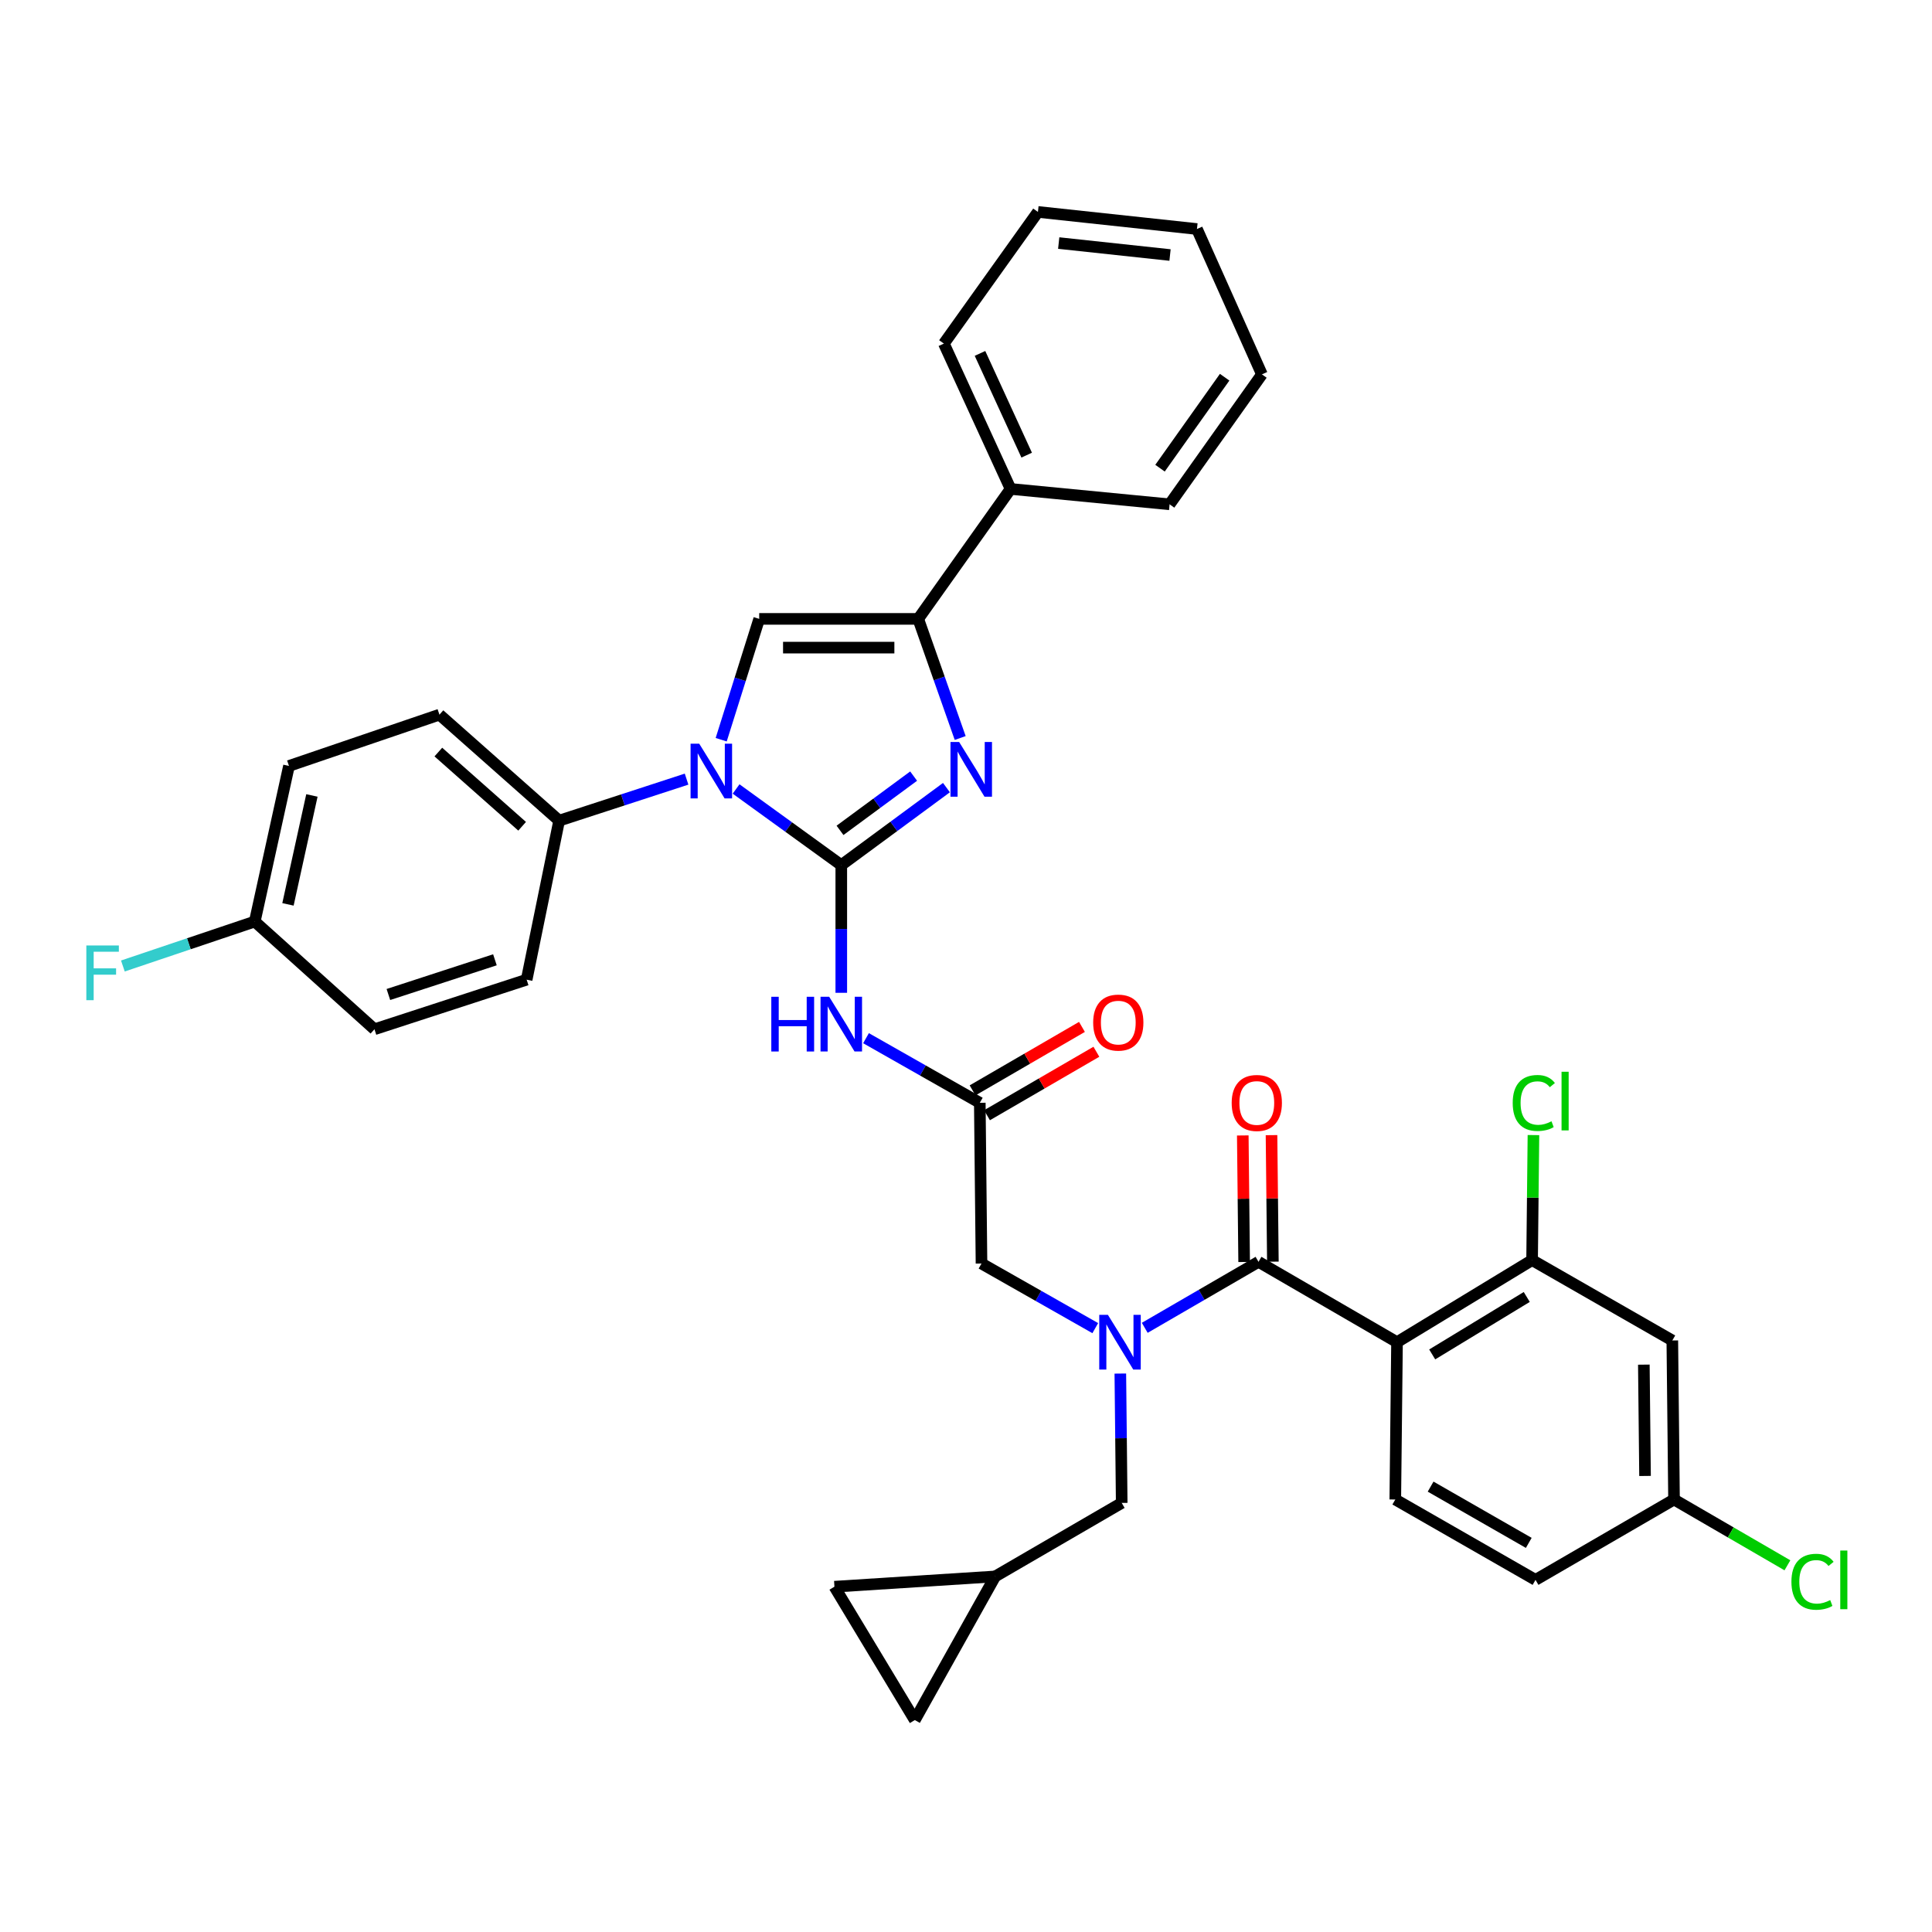 <?xml version='1.0' encoding='iso-8859-1'?>
<svg version='1.1' baseProfile='full'
              xmlns='http://www.w3.org/2000/svg'
                      xmlns:rdkit='http://www.rdkit.org/xml'
                      xmlns:xlink='http://www.w3.org/1999/xlink'
                  xml:space='preserve'
width='1000px' height='1000px' viewBox='0 0 1000 1000'>
<!-- END OF HEADER -->
<rect style='opacity:1.0;fill:#FFFFFF;stroke:none' width='1000' height='1000' x='0' y='0'> </rect>
<path class='bond-0' d='M 566.908,687.442 L 537.466,670.723' style='fill:none;fill-rule:evenodd;stroke:#0000FF;stroke-width:6px;stroke-linecap:butt;stroke-linejoin:miter;stroke-opacity:1' />
<path class='bond-0' d='M 537.466,670.723 L 508.024,654.003' style='fill:none;fill-rule:evenodd;stroke:#000000;stroke-width:6px;stroke-linecap:butt;stroke-linejoin:miter;stroke-opacity:1' />
<path class='bond-1' d='M 592.521,687.279 L 621.961,670.199' style='fill:none;fill-rule:evenodd;stroke:#0000FF;stroke-width:6px;stroke-linecap:butt;stroke-linejoin:miter;stroke-opacity:1' />
<path class='bond-1' d='M 621.961,670.199 L 651.401,653.119' style='fill:none;fill-rule:evenodd;stroke:#000000;stroke-width:6px;stroke-linecap:butt;stroke-linejoin:miter;stroke-opacity:1' />
<path class='bond-2' d='M 579.881,710.952 L 580.237,744.429' style='fill:none;fill-rule:evenodd;stroke:#0000FF;stroke-width:6px;stroke-linecap:butt;stroke-linejoin:miter;stroke-opacity:1' />
<path class='bond-2' d='M 580.237,744.429 L 580.593,777.906' style='fill:none;fill-rule:evenodd;stroke:#000000;stroke-width:6px;stroke-linecap:butt;stroke-linejoin:miter;stroke-opacity:1' />
<path class='bond-3' d='M 723.094,694.712 L 793.011,652.227' style='fill:none;fill-rule:evenodd;stroke:#000000;stroke-width:6px;stroke-linecap:butt;stroke-linejoin:miter;stroke-opacity:1' />
<path class='bond-3' d='M 741.305,701.049 L 790.247,671.309' style='fill:none;fill-rule:evenodd;stroke:#000000;stroke-width:6px;stroke-linecap:butt;stroke-linejoin:miter;stroke-opacity:1' />
<path class='bond-4' d='M 723.094,694.712 L 722.202,776.138' style='fill:none;fill-rule:evenodd;stroke:#000000;stroke-width:6px;stroke-linecap:butt;stroke-linejoin:miter;stroke-opacity:1' />
<path class='bond-5' d='M 723.094,694.712 L 651.401,653.119' style='fill:none;fill-rule:evenodd;stroke:#000000;stroke-width:6px;stroke-linecap:butt;stroke-linejoin:miter;stroke-opacity:1' />
<path class='bond-6' d='M 658.837,653.039 L 658.485,620.293' style='fill:none;fill-rule:evenodd;stroke:#000000;stroke-width:6px;stroke-linecap:butt;stroke-linejoin:miter;stroke-opacity:1' />
<path class='bond-6' d='M 658.485,620.293 L 658.134,587.547' style='fill:none;fill-rule:evenodd;stroke:#FF0000;stroke-width:6px;stroke-linecap:butt;stroke-linejoin:miter;stroke-opacity:1' />
<path class='bond-6' d='M 643.966,653.199 L 643.614,620.453' style='fill:none;fill-rule:evenodd;stroke:#000000;stroke-width:6px;stroke-linecap:butt;stroke-linejoin:miter;stroke-opacity:1' />
<path class='bond-6' d='M 643.614,620.453 L 643.262,587.707' style='fill:none;fill-rule:evenodd;stroke:#FF0000;stroke-width:6px;stroke-linecap:butt;stroke-linejoin:miter;stroke-opacity:1' />
<path class='bond-7' d='M 793.011,652.227 L 865.588,693.828' style='fill:none;fill-rule:evenodd;stroke:#000000;stroke-width:6px;stroke-linecap:butt;stroke-linejoin:miter;stroke-opacity:1' />
<path class='bond-8' d='M 793.011,652.227 L 793.358,619.871' style='fill:none;fill-rule:evenodd;stroke:#000000;stroke-width:6px;stroke-linecap:butt;stroke-linejoin:miter;stroke-opacity:1' />
<path class='bond-8' d='M 793.358,619.871 L 793.706,587.514' style='fill:none;fill-rule:evenodd;stroke:#00CC00;stroke-width:6px;stroke-linecap:butt;stroke-linejoin:miter;stroke-opacity:1' />
<path class='bond-9' d='M 722.202,776.138 L 794.779,817.739' style='fill:none;fill-rule:evenodd;stroke:#000000;stroke-width:6px;stroke-linecap:butt;stroke-linejoin:miter;stroke-opacity:1' />
<path class='bond-9' d='M 740.485,769.475 L 791.288,798.596' style='fill:none;fill-rule:evenodd;stroke:#000000;stroke-width:6px;stroke-linecap:butt;stroke-linejoin:miter;stroke-opacity:1' />
<path class='bond-10' d='M 473.504,890.308 L 431.902,821.276' style='fill:none;fill-rule:evenodd;stroke:#000000;stroke-width:6px;stroke-linecap:butt;stroke-linejoin:miter;stroke-opacity:1' />
<path class='bond-11' d='M 473.504,890.308 L 515.105,815.963' style='fill:none;fill-rule:evenodd;stroke:#000000;stroke-width:6px;stroke-linecap:butt;stroke-linejoin:miter;stroke-opacity:1' />
<path class='bond-12' d='M 431.902,821.276 L 515.105,815.963' style='fill:none;fill-rule:evenodd;stroke:#000000;stroke-width:6px;stroke-linecap:butt;stroke-linejoin:miter;stroke-opacity:1' />
<path class='bond-13' d='M 448.248,537.362 L 477.694,554.085' style='fill:none;fill-rule:evenodd;stroke:#0000FF;stroke-width:6px;stroke-linecap:butt;stroke-linejoin:miter;stroke-opacity:1' />
<path class='bond-13' d='M 477.694,554.085 L 507.14,570.809' style='fill:none;fill-rule:evenodd;stroke:#000000;stroke-width:6px;stroke-linecap:butt;stroke-linejoin:miter;stroke-opacity:1' />
<path class='bond-14' d='M 435.447,513.874 L 435.447,480.828' style='fill:none;fill-rule:evenodd;stroke:#0000FF;stroke-width:6px;stroke-linecap:butt;stroke-linejoin:miter;stroke-opacity:1' />
<path class='bond-14' d='M 435.447,480.828 L 435.447,447.782' style='fill:none;fill-rule:evenodd;stroke:#000000;stroke-width:6px;stroke-linecap:butt;stroke-linejoin:miter;stroke-opacity:1' />
<path class='bond-15' d='M 510.872,577.24 L 539.179,560.813' style='fill:none;fill-rule:evenodd;stroke:#000000;stroke-width:6px;stroke-linecap:butt;stroke-linejoin:miter;stroke-opacity:1' />
<path class='bond-15' d='M 539.179,560.813 L 567.485,544.386' style='fill:none;fill-rule:evenodd;stroke:#FF0000;stroke-width:6px;stroke-linecap:butt;stroke-linejoin:miter;stroke-opacity:1' />
<path class='bond-15' d='M 503.407,564.377 L 531.714,547.95' style='fill:none;fill-rule:evenodd;stroke:#000000;stroke-width:6px;stroke-linecap:butt;stroke-linejoin:miter;stroke-opacity:1' />
<path class='bond-15' d='M 531.714,547.95 L 560.02,531.523' style='fill:none;fill-rule:evenodd;stroke:#FF0000;stroke-width:6px;stroke-linecap:butt;stroke-linejoin:miter;stroke-opacity:1' />
<path class='bond-16' d='M 507.14,570.809 L 508.024,654.003' style='fill:none;fill-rule:evenodd;stroke:#000000;stroke-width:6px;stroke-linecap:butt;stroke-linejoin:miter;stroke-opacity:1' />
<path class='bond-17' d='M 380.998,408.375 L 408.223,428.078' style='fill:none;fill-rule:evenodd;stroke:#0000FF;stroke-width:6px;stroke-linecap:butt;stroke-linejoin:miter;stroke-opacity:1' />
<path class='bond-17' d='M 408.223,428.078 L 435.447,447.782' style='fill:none;fill-rule:evenodd;stroke:#000000;stroke-width:6px;stroke-linecap:butt;stroke-linejoin:miter;stroke-opacity:1' />
<path class='bond-18' d='M 373.287,382.875 L 383.124,351.605' style='fill:none;fill-rule:evenodd;stroke:#0000FF;stroke-width:6px;stroke-linecap:butt;stroke-linejoin:miter;stroke-opacity:1' />
<path class='bond-18' d='M 383.124,351.605 L 392.962,320.334' style='fill:none;fill-rule:evenodd;stroke:#000000;stroke-width:6px;stroke-linecap:butt;stroke-linejoin:miter;stroke-opacity:1' />
<path class='bond-19' d='M 355.371,403.274 L 322.39,414.023' style='fill:none;fill-rule:evenodd;stroke:#0000FF;stroke-width:6px;stroke-linecap:butt;stroke-linejoin:miter;stroke-opacity:1' />
<path class='bond-19' d='M 322.39,414.023 L 289.409,424.771' style='fill:none;fill-rule:evenodd;stroke:#000000;stroke-width:6px;stroke-linecap:butt;stroke-linejoin:miter;stroke-opacity:1' />
<path class='bond-20' d='M 435.447,447.782 L 462.665,427.725' style='fill:none;fill-rule:evenodd;stroke:#000000;stroke-width:6px;stroke-linecap:butt;stroke-linejoin:miter;stroke-opacity:1' />
<path class='bond-20' d='M 462.665,427.725 L 489.882,407.669' style='fill:none;fill-rule:evenodd;stroke:#0000FF;stroke-width:6px;stroke-linecap:butt;stroke-linejoin:miter;stroke-opacity:1' />
<path class='bond-20' d='M 434.79,429.792 L 453.842,415.752' style='fill:none;fill-rule:evenodd;stroke:#000000;stroke-width:6px;stroke-linecap:butt;stroke-linejoin:miter;stroke-opacity:1' />
<path class='bond-20' d='M 453.842,415.752 L 472.894,401.713' style='fill:none;fill-rule:evenodd;stroke:#0000FF;stroke-width:6px;stroke-linecap:butt;stroke-linejoin:miter;stroke-opacity:1' />
<path class='bond-21' d='M 496.995,381.991 L 486.133,351.162' style='fill:none;fill-rule:evenodd;stroke:#0000FF;stroke-width:6px;stroke-linecap:butt;stroke-linejoin:miter;stroke-opacity:1' />
<path class='bond-21' d='M 486.133,351.162 L 475.272,320.334' style='fill:none;fill-rule:evenodd;stroke:#000000;stroke-width:6px;stroke-linecap:butt;stroke-linejoin:miter;stroke-opacity:1' />
<path class='bond-22' d='M 475.272,320.334 L 523.07,253.07' style='fill:none;fill-rule:evenodd;stroke:#000000;stroke-width:6px;stroke-linecap:butt;stroke-linejoin:miter;stroke-opacity:1' />
<path class='bond-23' d='M 475.272,320.334 L 392.962,320.334' style='fill:none;fill-rule:evenodd;stroke:#000000;stroke-width:6px;stroke-linecap:butt;stroke-linejoin:miter;stroke-opacity:1' />
<path class='bond-23' d='M 462.925,335.206 L 405.308,335.206' style='fill:none;fill-rule:evenodd;stroke:#000000;stroke-width:6px;stroke-linecap:butt;stroke-linejoin:miter;stroke-opacity:1' />
<path class='bond-24' d='M 653.17,193.77 L 605.38,261.035' style='fill:none;fill-rule:evenodd;stroke:#000000;stroke-width:6px;stroke-linecap:butt;stroke-linejoin:miter;stroke-opacity:1' />
<path class='bond-24' d='M 633.877,195.246 L 600.424,242.331' style='fill:none;fill-rule:evenodd;stroke:#000000;stroke-width:6px;stroke-linecap:butt;stroke-linejoin:miter;stroke-opacity:1' />
<path class='bond-25' d='M 653.17,193.77 L 619.542,118.541' style='fill:none;fill-rule:evenodd;stroke:#000000;stroke-width:6px;stroke-linecap:butt;stroke-linejoin:miter;stroke-opacity:1' />
<path class='bond-26' d='M 619.542,118.541 L 537.231,109.692' style='fill:none;fill-rule:evenodd;stroke:#000000;stroke-width:6px;stroke-linecap:butt;stroke-linejoin:miter;stroke-opacity:1' />
<path class='bond-26' d='M 605.605,132.001 L 547.988,125.807' style='fill:none;fill-rule:evenodd;stroke:#000000;stroke-width:6px;stroke-linecap:butt;stroke-linejoin:miter;stroke-opacity:1' />
<path class='bond-27' d='M 289.409,424.771 L 272.595,507.081' style='fill:none;fill-rule:evenodd;stroke:#000000;stroke-width:6px;stroke-linecap:butt;stroke-linejoin:miter;stroke-opacity:1' />
<path class='bond-28' d='M 289.409,424.771 L 227.457,369.9' style='fill:none;fill-rule:evenodd;stroke:#000000;stroke-width:6px;stroke-linecap:butt;stroke-linejoin:miter;stroke-opacity:1' />
<path class='bond-28' d='M 270.255,427.673 L 226.889,389.264' style='fill:none;fill-rule:evenodd;stroke:#000000;stroke-width:6px;stroke-linecap:butt;stroke-linejoin:miter;stroke-opacity:1' />
<path class='bond-29' d='M 131.869,476.989 L 149.576,396.447' style='fill:none;fill-rule:evenodd;stroke:#000000;stroke-width:6px;stroke-linecap:butt;stroke-linejoin:miter;stroke-opacity:1' />
<path class='bond-29' d='M 149.051,468.101 L 161.445,411.722' style='fill:none;fill-rule:evenodd;stroke:#000000;stroke-width:6px;stroke-linecap:butt;stroke-linejoin:miter;stroke-opacity:1' />
<path class='bond-30' d='M 131.869,476.989 L 97.736,488.494' style='fill:none;fill-rule:evenodd;stroke:#000000;stroke-width:6px;stroke-linecap:butt;stroke-linejoin:miter;stroke-opacity:1' />
<path class='bond-30' d='M 97.736,488.494 L 63.602,499.998' style='fill:none;fill-rule:evenodd;stroke:#33CCCC;stroke-width:6px;stroke-linecap:butt;stroke-linejoin:miter;stroke-opacity:1' />
<path class='bond-31' d='M 131.869,476.989 L 193.821,532.744' style='fill:none;fill-rule:evenodd;stroke:#000000;stroke-width:6px;stroke-linecap:butt;stroke-linejoin:miter;stroke-opacity:1' />
<path class='bond-32' d='M 272.595,507.081 L 193.821,532.744' style='fill:none;fill-rule:evenodd;stroke:#000000;stroke-width:6px;stroke-linecap:butt;stroke-linejoin:miter;stroke-opacity:1' />
<path class='bond-32' d='M 256.172,496.789 L 201.03,514.754' style='fill:none;fill-rule:evenodd;stroke:#000000;stroke-width:6px;stroke-linecap:butt;stroke-linejoin:miter;stroke-opacity:1' />
<path class='bond-33' d='M 227.457,369.9 L 149.576,396.447' style='fill:none;fill-rule:evenodd;stroke:#000000;stroke-width:6px;stroke-linecap:butt;stroke-linejoin:miter;stroke-opacity:1' />
<path class='bond-34' d='M 537.231,109.692 L 488.549,177.84' style='fill:none;fill-rule:evenodd;stroke:#000000;stroke-width:6px;stroke-linecap:butt;stroke-linejoin:miter;stroke-opacity:1' />
<path class='bond-35' d='M 488.549,177.84 L 523.07,253.07' style='fill:none;fill-rule:evenodd;stroke:#000000;stroke-width:6px;stroke-linecap:butt;stroke-linejoin:miter;stroke-opacity:1' />
<path class='bond-35' d='M 507.245,182.922 L 531.409,235.583' style='fill:none;fill-rule:evenodd;stroke:#000000;stroke-width:6px;stroke-linecap:butt;stroke-linejoin:miter;stroke-opacity:1' />
<path class='bond-36' d='M 523.07,253.07 L 605.38,261.035' style='fill:none;fill-rule:evenodd;stroke:#000000;stroke-width:6px;stroke-linecap:butt;stroke-linejoin:miter;stroke-opacity:1' />
<path class='bond-37' d='M 515.105,815.963 L 580.593,777.906' style='fill:none;fill-rule:evenodd;stroke:#000000;stroke-width:6px;stroke-linecap:butt;stroke-linejoin:miter;stroke-opacity:1' />
<path class='bond-38' d='M 865.588,693.828 L 866.472,776.138' style='fill:none;fill-rule:evenodd;stroke:#000000;stroke-width:6px;stroke-linecap:butt;stroke-linejoin:miter;stroke-opacity:1' />
<path class='bond-38' d='M 850.849,706.334 L 851.468,763.951' style='fill:none;fill-rule:evenodd;stroke:#000000;stroke-width:6px;stroke-linecap:butt;stroke-linejoin:miter;stroke-opacity:1' />
<path class='bond-39' d='M 866.472,776.138 L 794.779,817.739' style='fill:none;fill-rule:evenodd;stroke:#000000;stroke-width:6px;stroke-linecap:butt;stroke-linejoin:miter;stroke-opacity:1' />
<path class='bond-40' d='M 866.472,776.138 L 895.818,793.169' style='fill:none;fill-rule:evenodd;stroke:#000000;stroke-width:6px;stroke-linecap:butt;stroke-linejoin:miter;stroke-opacity:1' />
<path class='bond-40' d='M 895.818,793.169 L 925.165,810.199' style='fill:none;fill-rule:evenodd;stroke:#00CC00;stroke-width:6px;stroke-linecap:butt;stroke-linejoin:miter;stroke-opacity:1' />
<path  class='atom-0' d='M 573.449 680.552
L 582.729 695.552
Q 583.649 697.032, 585.129 699.712
Q 586.609 702.392, 586.689 702.552
L 586.689 680.552
L 590.449 680.552
L 590.449 708.872
L 586.569 708.872
L 576.609 692.472
Q 575.449 690.552, 574.209 688.352
Q 573.009 686.152, 572.649 685.472
L 572.649 708.872
L 568.969 708.872
L 568.969 680.552
L 573.449 680.552
' fill='#0000FF'/>
<path  class='atom-3' d='M 637.517 570.889
Q 637.517 564.089, 640.877 560.289
Q 644.237 556.489, 650.517 556.489
Q 656.797 556.489, 660.157 560.289
Q 663.517 564.089, 663.517 570.889
Q 663.517 577.769, 660.117 581.689
Q 656.717 585.569, 650.517 585.569
Q 644.277 585.569, 640.877 581.689
Q 637.517 577.809, 637.517 570.889
M 650.517 582.369
Q 654.837 582.369, 657.157 579.489
Q 659.517 576.569, 659.517 570.889
Q 659.517 565.329, 657.157 562.529
Q 654.837 559.689, 650.517 559.689
Q 646.197 559.689, 643.837 562.489
Q 641.517 565.289, 641.517 570.889
Q 641.517 576.609, 643.837 579.489
Q 646.197 582.369, 650.517 582.369
' fill='#FF0000'/>
<path  class='atom-8' d='M 399.227 515.932
L 403.067 515.932
L 403.067 527.972
L 417.547 527.972
L 417.547 515.932
L 421.387 515.932
L 421.387 544.252
L 417.547 544.252
L 417.547 531.172
L 403.067 531.172
L 403.067 544.252
L 399.227 544.252
L 399.227 515.932
' fill='#0000FF'/>
<path  class='atom-8' d='M 429.187 515.932
L 438.467 530.932
Q 439.387 532.412, 440.867 535.092
Q 442.347 537.772, 442.427 537.932
L 442.427 515.932
L 446.187 515.932
L 446.187 544.252
L 442.307 544.252
L 432.347 527.852
Q 431.187 525.932, 429.947 523.732
Q 428.747 521.532, 428.387 520.852
L 428.387 544.252
L 424.707 544.252
L 424.707 515.932
L 429.187 515.932
' fill='#0000FF'/>
<path  class='atom-10' d='M 565.824 529.288
Q 565.824 522.488, 569.184 518.688
Q 572.544 514.888, 578.824 514.888
Q 585.104 514.888, 588.464 518.688
Q 591.824 522.488, 591.824 529.288
Q 591.824 536.168, 588.424 540.088
Q 585.024 543.968, 578.824 543.968
Q 572.584 543.968, 569.184 540.088
Q 565.824 536.208, 565.824 529.288
M 578.824 540.768
Q 583.144 540.768, 585.464 537.888
Q 587.824 534.968, 587.824 529.288
Q 587.824 523.728, 585.464 520.928
Q 583.144 518.088, 578.824 518.088
Q 574.504 518.088, 572.144 520.888
Q 569.824 523.688, 569.824 529.288
Q 569.824 535.008, 572.144 537.888
Q 574.504 540.768, 578.824 540.768
' fill='#FF0000'/>
<path  class='atom-12' d='M 361.923 384.939
L 371.203 399.939
Q 372.123 401.419, 373.603 404.099
Q 375.083 406.779, 375.163 406.939
L 375.163 384.939
L 378.923 384.939
L 378.923 413.259
L 375.043 413.259
L 365.083 396.859
Q 363.923 394.939, 362.683 392.739
Q 361.483 390.539, 361.123 389.859
L 361.123 413.259
L 357.443 413.259
L 357.443 384.939
L 361.923 384.939
' fill='#0000FF'/>
<path  class='atom-14' d='M 496.451 384.055
L 505.731 399.055
Q 506.651 400.535, 508.131 403.215
Q 509.611 405.895, 509.691 406.055
L 509.691 384.055
L 513.451 384.055
L 513.451 412.375
L 509.571 412.375
L 499.611 395.975
Q 498.451 394.055, 497.211 391.855
Q 496.011 389.655, 495.651 388.975
L 495.651 412.375
L 491.971 412.375
L 491.971 384.055
L 496.451 384.055
' fill='#0000FF'/>
<path  class='atom-21' d='M 44.684 489.376
L 61.524 489.376
L 61.524 492.616
L 48.484 492.616
L 48.484 501.216
L 60.084 501.216
L 60.084 504.496
L 48.484 504.496
L 48.484 517.696
L 44.684 517.696
L 44.684 489.376
' fill='#33CCCC'/>
<path  class='atom-34' d='M 782.975 570.897
Q 782.975 563.857, 786.255 560.177
Q 789.575 556.457, 795.855 556.457
Q 801.695 556.457, 804.815 560.577
L 802.175 562.737
Q 799.895 559.737, 795.855 559.737
Q 791.575 559.737, 789.295 562.617
Q 787.055 565.457, 787.055 570.897
Q 787.055 576.497, 789.375 579.377
Q 791.735 582.257, 796.295 582.257
Q 799.415 582.257, 803.055 580.377
L 804.175 583.377
Q 802.695 584.337, 800.455 584.897
Q 798.215 585.457, 795.735 585.457
Q 789.575 585.457, 786.255 581.697
Q 782.975 577.937, 782.975 570.897
' fill='#00CC00'/>
<path  class='atom-34' d='M 808.255 554.737
L 811.935 554.737
L 811.935 585.097
L 808.255 585.097
L 808.255 554.737
' fill='#00CC00'/>
<path  class='atom-36' d='M 927.237 818.719
Q 927.237 811.679, 930.517 807.999
Q 933.837 804.279, 940.117 804.279
Q 945.957 804.279, 949.077 808.399
L 946.437 810.559
Q 944.157 807.559, 940.117 807.559
Q 935.837 807.559, 933.557 810.439
Q 931.317 813.279, 931.317 818.719
Q 931.317 824.319, 933.637 827.199
Q 935.997 830.079, 940.557 830.079
Q 943.677 830.079, 947.317 828.199
L 948.437 831.199
Q 946.957 832.159, 944.717 832.719
Q 942.477 833.279, 939.997 833.279
Q 933.837 833.279, 930.517 829.519
Q 927.237 825.759, 927.237 818.719
' fill='#00CC00'/>
<path  class='atom-36' d='M 952.517 802.559
L 956.197 802.559
L 956.197 832.919
L 952.517 832.919
L 952.517 802.559
' fill='#00CC00'/>
</svg>
